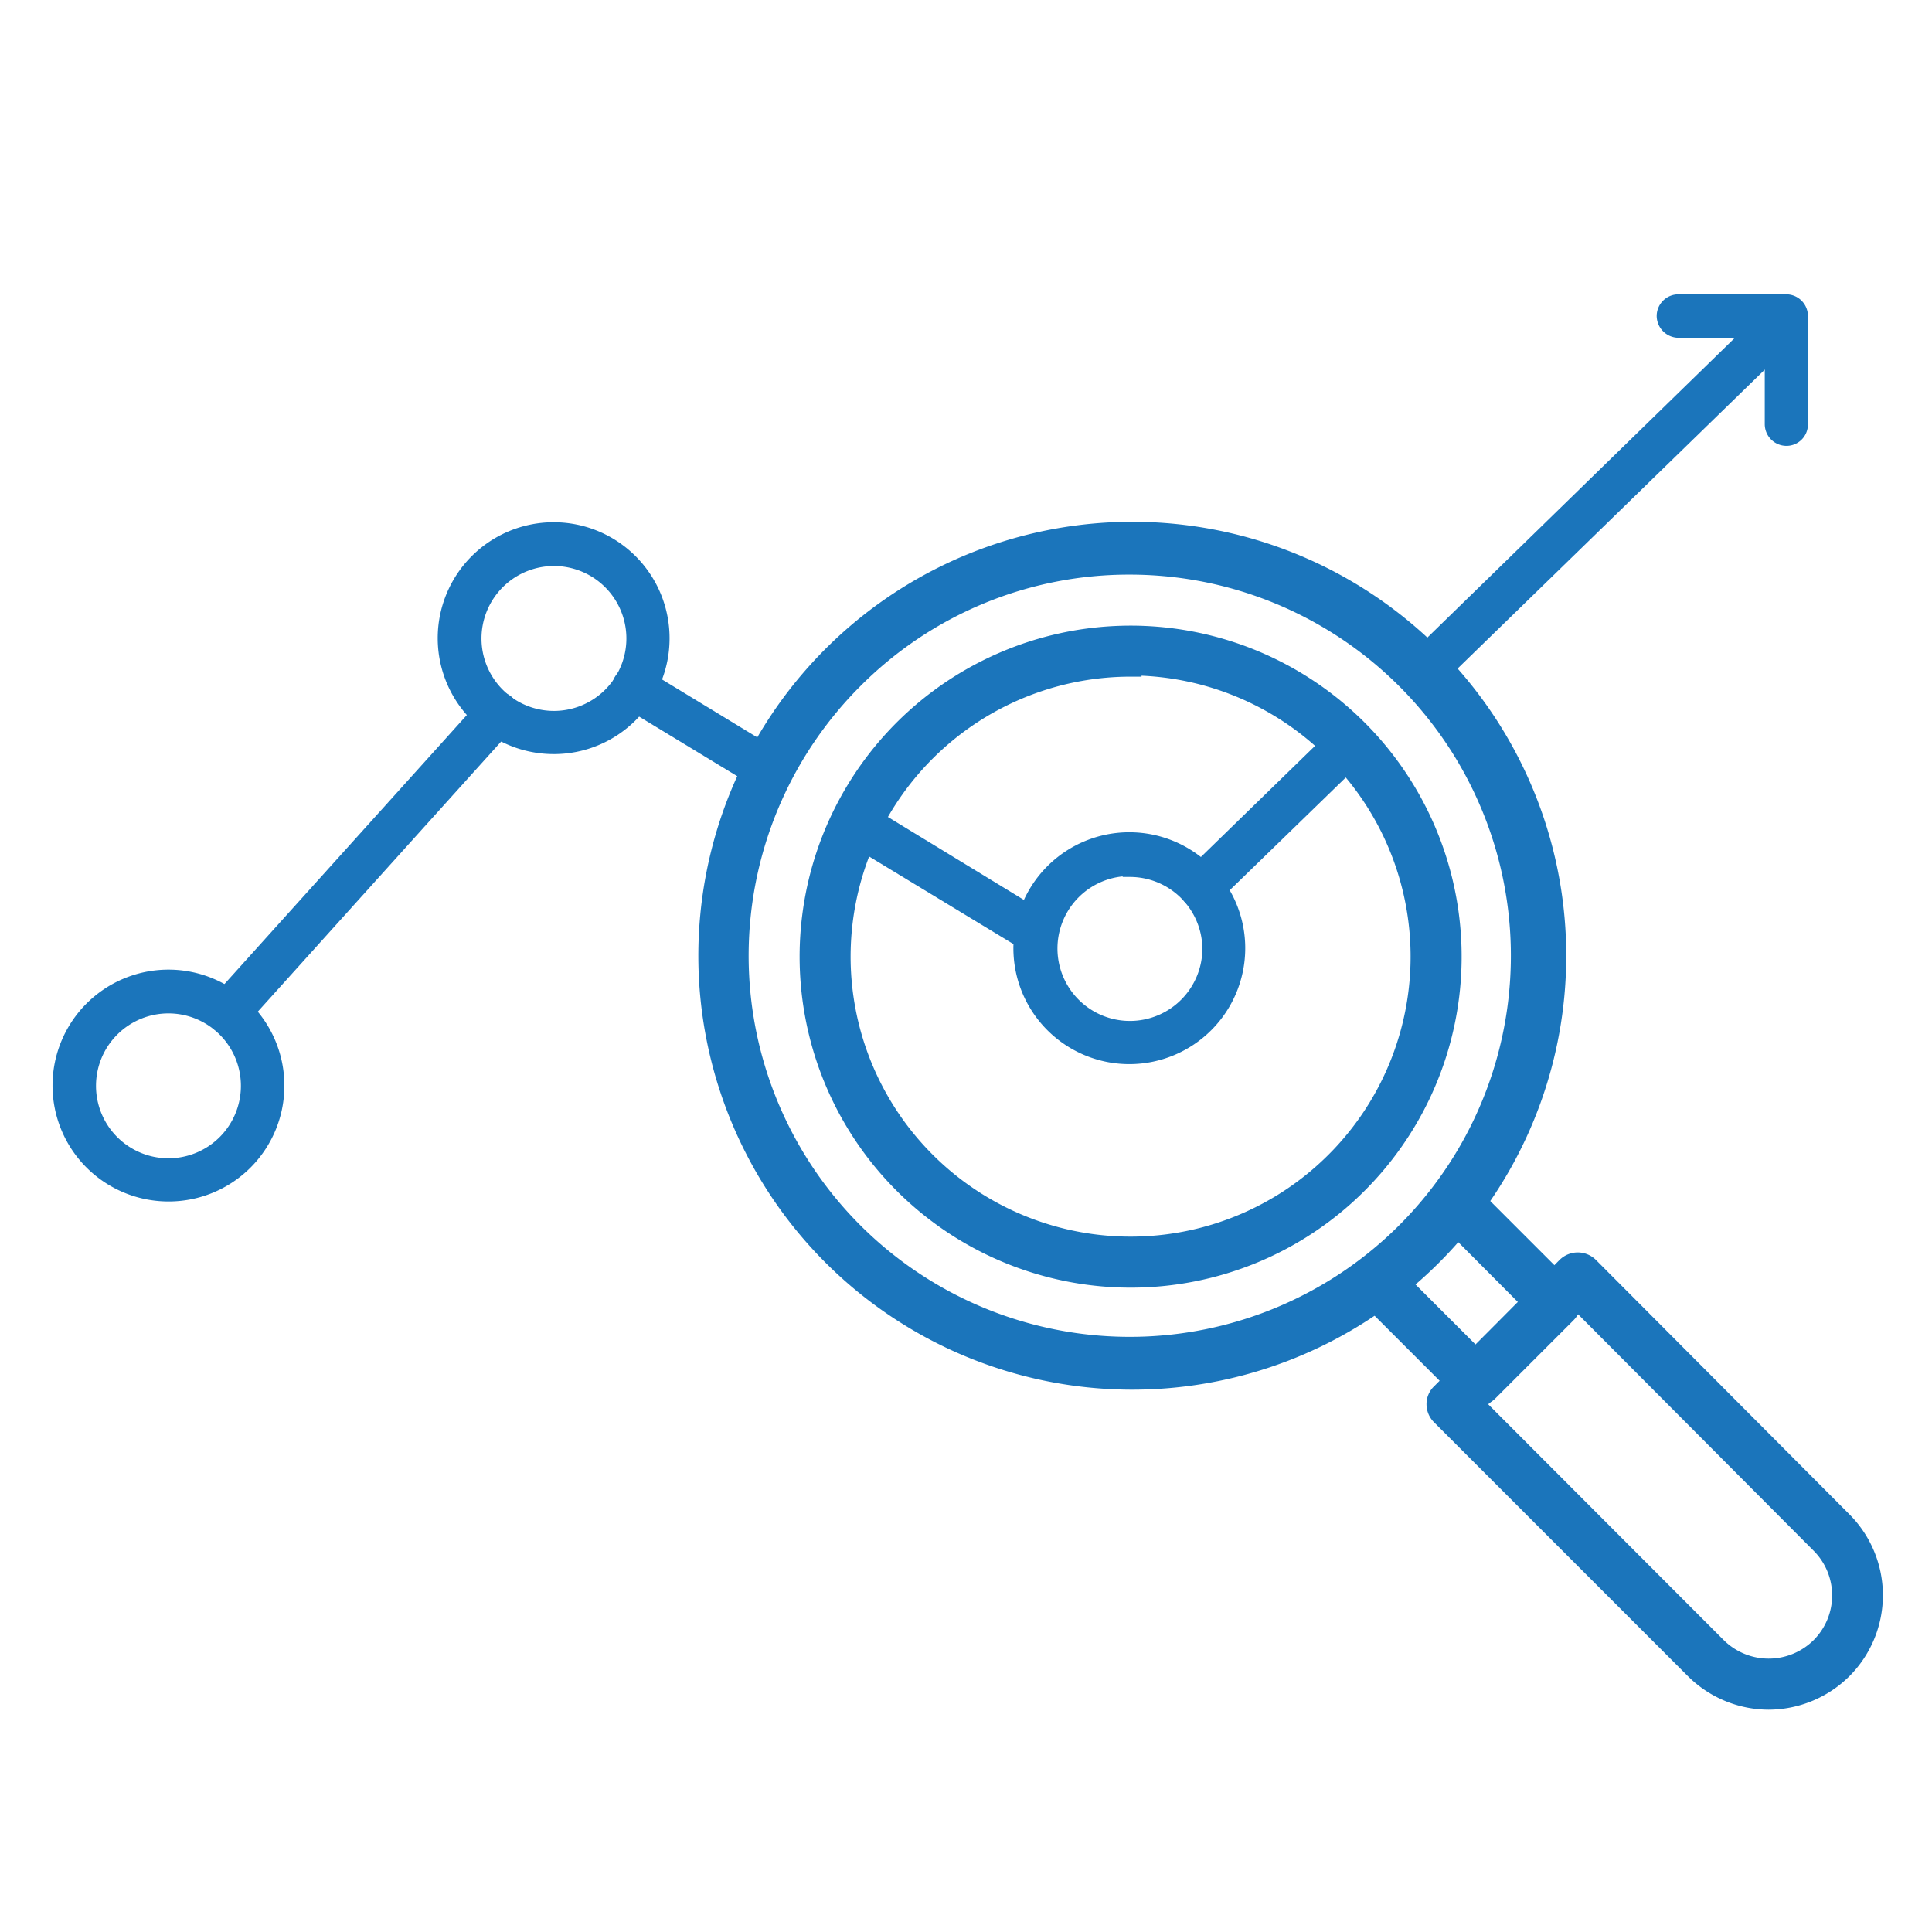 <?xml version="1.0" encoding="UTF-8"?> <svg xmlns="http://www.w3.org/2000/svg" viewBox="0 0 64 64"><defs><style>.cls-1{fill:#fff;}.cls-2,.cls-3{fill:#1b75bb;stroke:#1b75bb;stroke-miterlimit:10;}.cls-2{stroke-width:0.5px;}.cls-3{stroke-width:0.75px;}</style></defs><g id="Layer_2" data-name="Layer 2"><g id="Layer_1-2" data-name="Layer 1"><rect class="cls-1" width="64" height="64"></rect><path class="cls-2" d="M44.6,24.53q.23.22.42.45l-4.9,4.76a.51.51,0,0,1-.33.13.49.49,0,0,1-.34-.14.48.48,0,0,1,0-.67l4.89-4.76A2.73,2.73,0,0,1,44.6,24.53Z"></path><path class="cls-2" d="M59.29,11.09,47.44,22.62,47,22.14l-.2-.2L58.63,10.41a.47.47,0,0,1,.66.68Z"></path><path class="cls-2" d="M21.24,22.38l4.42,2.69c-.15.27-.3.55-.43.84l-4.48-2.72a.47.47,0,0,1,.49-.81Z"></path><path class="cls-2" d="M34.72,31.13a.46.46,0,0,1-.4.23.42.42,0,0,1-.24-.07l-5.95-3.61a7.44,7.44,0,0,1,.42-.85l6,3.66A.45.45,0,0,1,34.72,31.13Z"></path><path class="cls-2" d="M7.54,34a.49.49,0,0,1-.32-.12.48.48,0,0,1,0-.67l8.93-9.91a.46.46,0,0,1,.66,0,.47.47,0,0,1,0,.66L7.89,33.86A.44.44,0,0,1,7.54,34Z"></path><path class="cls-2" d="M59.17,14.52h0a.47.47,0,0,1-.46-.47l0-3.11-3.11,0a.48.48,0,0,1-.47-.48.47.47,0,0,1,.47-.46h0l3.58,0a.47.47,0,0,1,.46.48l0,3.58A.46.46,0,0,1,59.17,14.52Z"></path><path class="cls-3" d="M48.88,46.21a.47.47,0,0,1-.33-.14l-3.2-3.2a.47.47,0,0,1-.13-.33.51.51,0,0,1,.13-.33L48,39.61a.45.45,0,0,1,.66,0l3.2,3.2a.44.44,0,0,1,.14.33.47.47,0,0,1-.14.33l-2.6,2.6A.51.51,0,0,1,48.88,46.21Zm-2.53-3.67,2.53,2.53,1.94-1.93L48.29,40.6Z"></path><path class="cls-3" d="M58.59,56.26a3.43,3.43,0,0,1-2.41-1l-8.41-8.41a.47.47,0,0,1-.14-.33.44.44,0,0,1,.14-.33L51.93,42a.48.48,0,0,1,.67,0L61,50.43a3.42,3.42,0,0,1,0,4.83h0A3.44,3.44,0,0,1,58.59,56.26Zm-9.82-9.74,8.07,8.08a2.49,2.49,0,0,0,3.5,0h0a2.47,2.47,0,0,0,0-3.5L52.27,43Zm11.9,8.41h0Z"></path><path class="cls-3" d="M37.44,45.66a14,14,0,0,1-9.88-23.85h0a14,14,0,1,1,9.88,23.85Zm0-27a12.92,12.92,0,0,0-9.22,3.82h0a13,13,0,1,0,9.22-3.82Zm-9.55,3.48h0Zm9.55,20.14a10.59,10.59,0,1,1,7.49-3.09A10.57,10.57,0,0,1,37.44,42.28Zm0-20.24a9.65,9.65,0,1,0,6.83,2.82A9.64,9.64,0,0,0,37.44,22Z"></path><path class="cls-2" d="M37.44,35A3.59,3.59,0,1,1,41,31.44,3.59,3.59,0,0,1,37.44,35Zm0-6.23a2.65,2.65,0,1,0,2.64,2.64A2.65,2.65,0,0,0,37.44,28.8Z"></path><path class="cls-2" d="M18.35,24.73a3.59,3.59,0,1,1,3.58-3.58A3.58,3.58,0,0,1,18.35,24.73Zm0-6.23A2.65,2.65,0,1,0,21,21.15,2.65,2.65,0,0,0,18.35,18.5Z"></path><path class="cls-2" d="M5.58,39.55A3.59,3.59,0,1,1,9.17,36,3.58,3.58,0,0,1,5.58,39.55Zm0-6.23A2.65,2.65,0,1,0,8.23,36,2.65,2.65,0,0,0,5.58,33.32Z"></path></g></g></svg> 